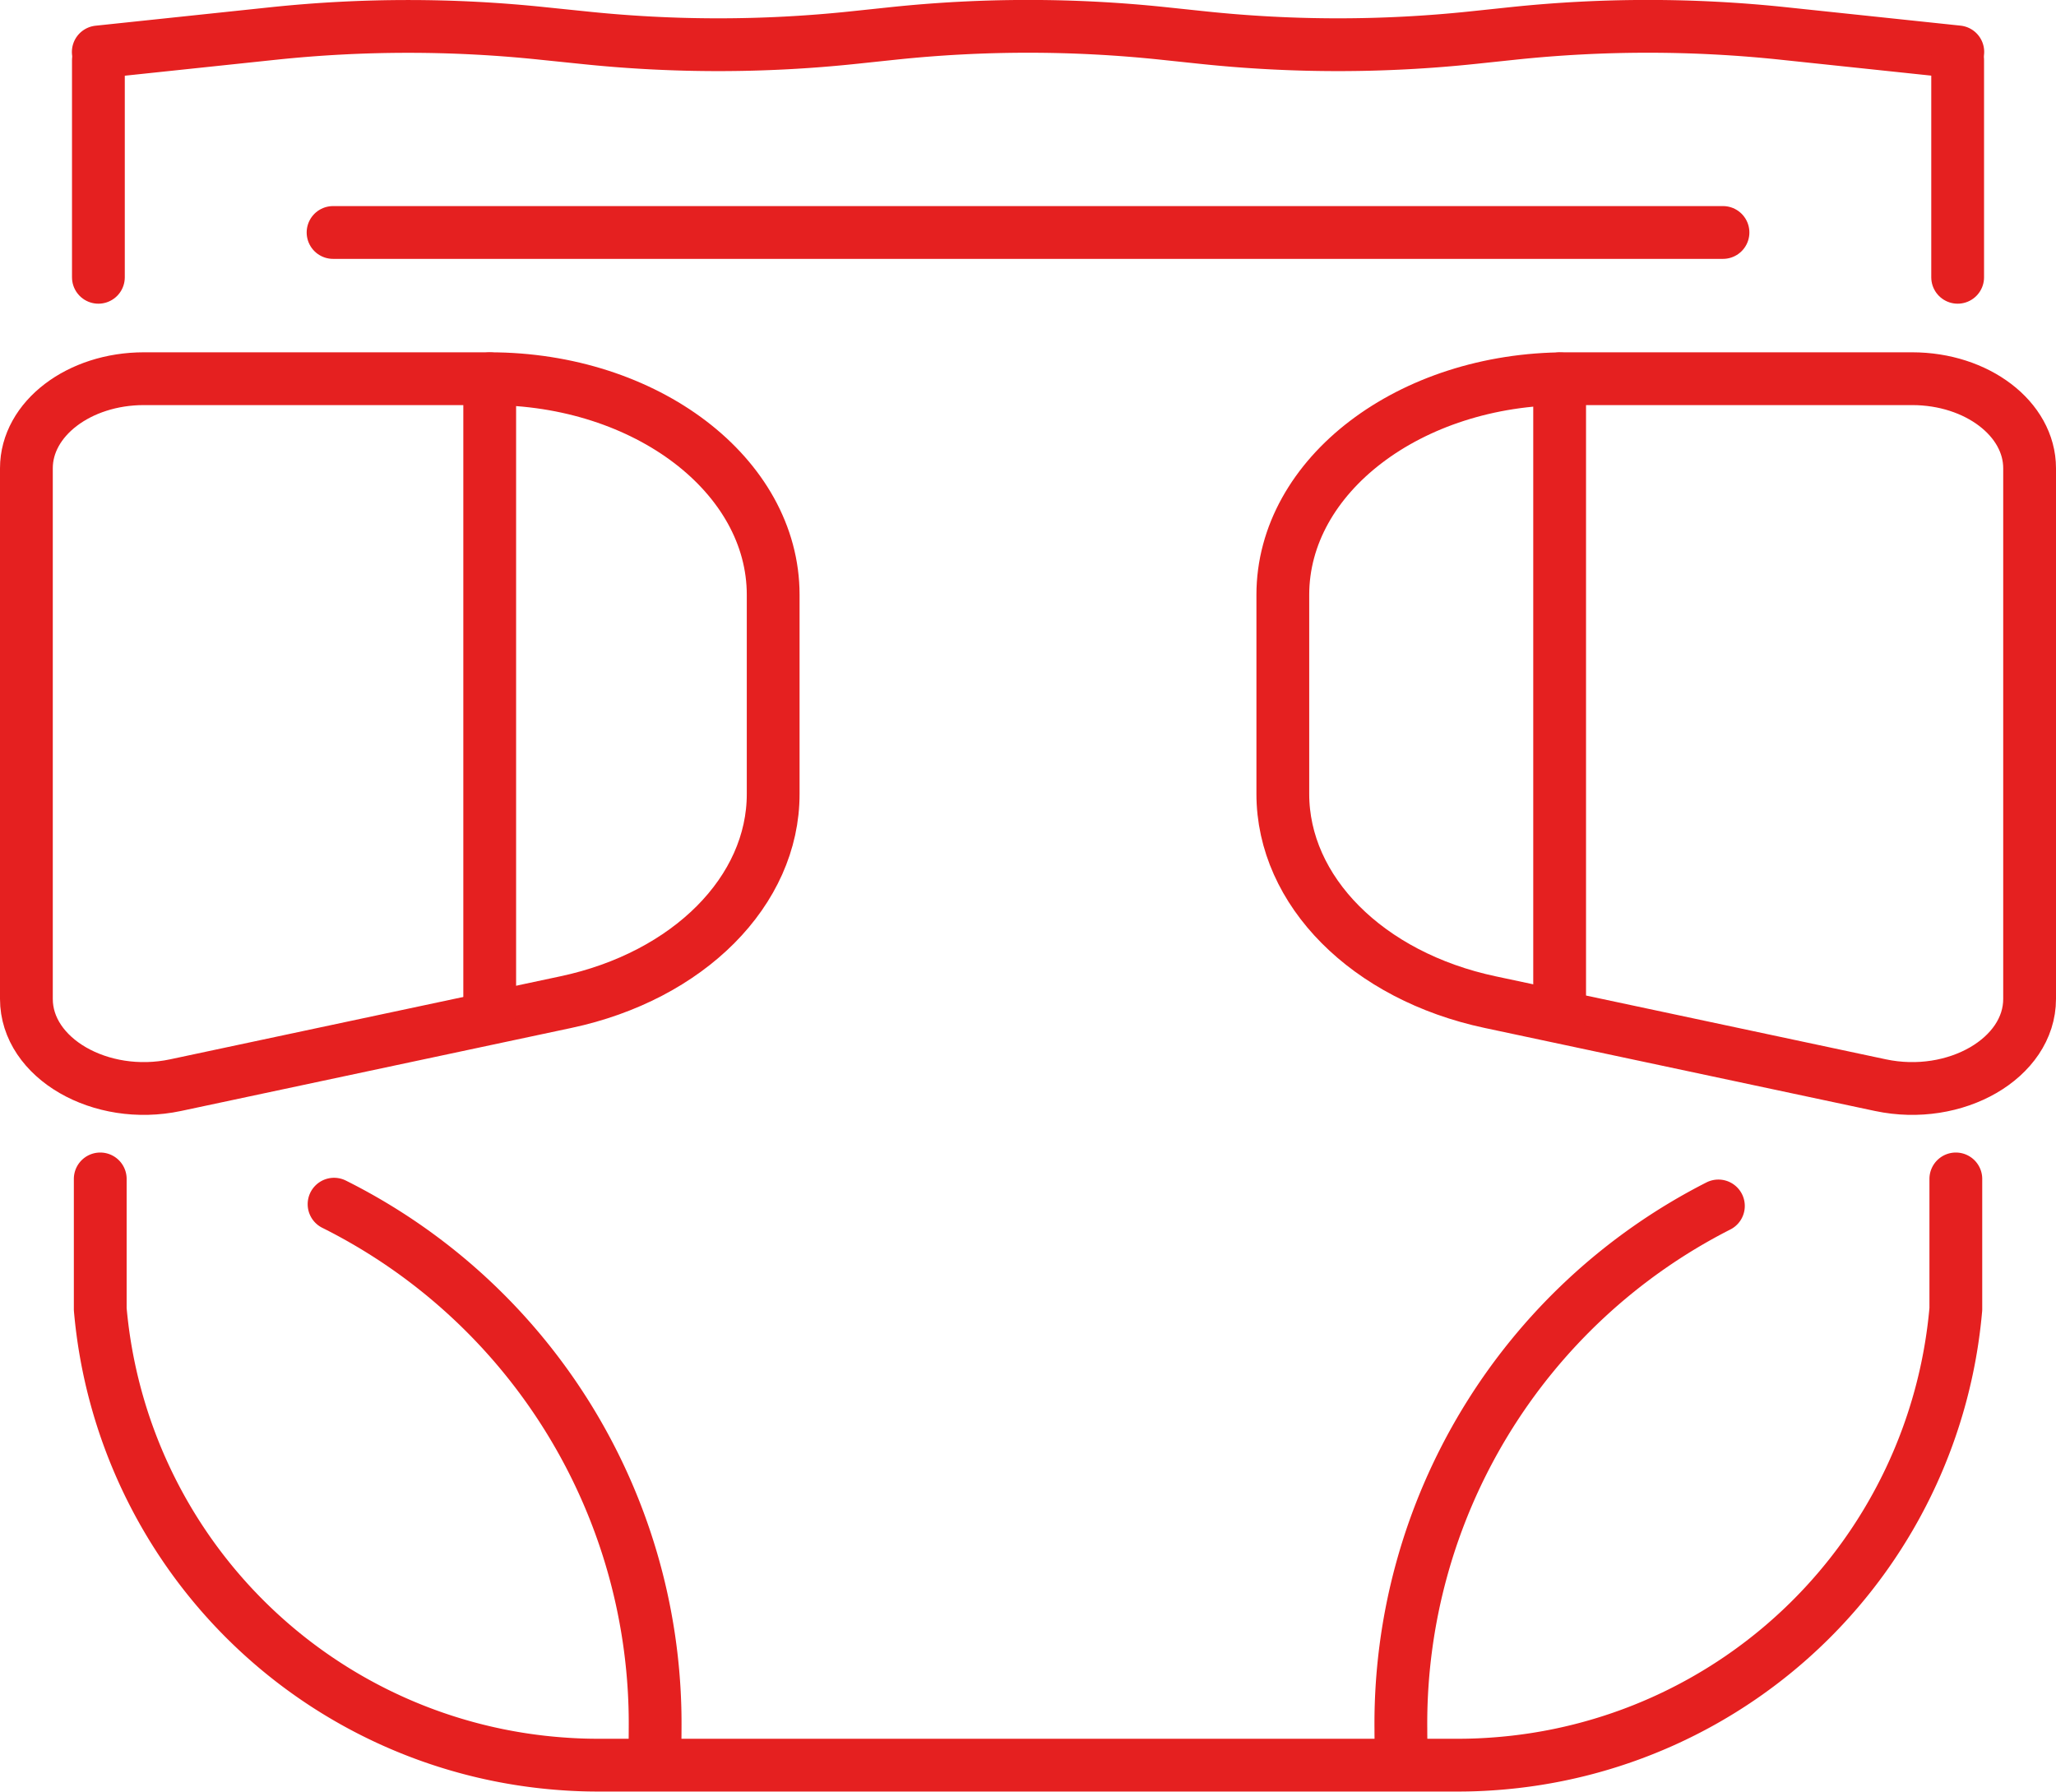 <svg xmlns="http://www.w3.org/2000/svg" width="77.897" height="67.897" viewBox="0 0 77.897 67.897">
  <g id="picto-24-identifier_moment_ideal" transform="translate(-0.523 -0.523)">
    <path id="Tracé_37828" data-name="Tracé 37828" d="M23.941,67.027,9.148,70.174c-2.838.6-5.648-1.023-5.648-3.268V46.8c0-1.874,1.993-3.393,4.451-3.393h13.1c5.933,0,10.743,3.666,10.743,8.188v7.54C31.8,62.815,28.585,66.04,23.941,67.027Z" transform="translate(-1.977 -28.536)" fill="none" stroke="#e52020" stroke-linecap="round" stroke-linejoin="round" stroke-width="2"/>
    <path id="Tracé_37829" data-name="Tracé 37829" d="M38.345,136.891a21.992,21.992,0,0,1,12.164,19.881c0,.445-.01.89-.04,1.325" transform="translate(-25.165 -90.744)" fill="none" stroke="#e52020" stroke-linecap="round" stroke-linejoin="round" stroke-width="2"/>
    <line id="Ligne_157" data-name="Ligne 157" y2="8.231" transform="translate(4.251 2.798)" fill="none" stroke="#e52020" stroke-linecap="round" stroke-linejoin="round" stroke-width="2"/>
    <path id="Tracé_37830" data-name="Tracé 37830" d="M82.1,4.466l-6.628-.7a48.9,48.9,0,0,0-10.224,0l-1.516.16a48.893,48.893,0,0,1-10.224,0l-1.517-.16a48.893,48.893,0,0,0-10.224,0l-1.516.16a48.867,48.867,0,0,1-10.223,0L28.5,3.769a48.88,48.88,0,0,0-10.222,0l-6.63.7" transform="translate(-7.401 -1.977)" fill="none" stroke="#e52020" stroke-linecap="round" stroke-linejoin="round" stroke-width="2"/>
    <line id="Ligne_158" data-name="Ligne 158" y1="8.231" transform="translate(74.694 2.798)" fill="none" stroke="#e52020" stroke-linecap="round" stroke-linejoin="round" stroke-width="2"/>
    <path id="Tracé_37831" data-name="Tracé 37831" d="M82.166,134.029v4.932a18.92,18.92,0,0,1-17.549,17.232c-.429.031-.864.047-1.3.047H30.711c-.435,0-.87-.016-1.3-.047a18.92,18.92,0,0,1-17.549-17.232v-4.932" transform="translate(-7.541 -88.839)" fill="none" stroke="#e52020" stroke-linecap="round" stroke-linejoin="round" stroke-width="2"/>
    <path id="Tracé_37832" data-name="Tracé 37832" d="M153.645,67.027l14.793,3.147c2.838.6,5.648-1.023,5.648-3.268V46.8c0-1.874-1.993-3.393-4.451-3.393h-13.1c-5.933,0-10.743,3.666-10.743,8.188v7.54C145.79,62.815,149,66.04,153.645,67.027Z" transform="translate(-96.666 -28.536)" fill="none" stroke="#e52020" stroke-linecap="round" stroke-linejoin="round" stroke-width="2"/>
    <path id="Tracé_37833" data-name="Tracé 37833" d="M159.205,158.23c-.03-.435-.04-.88-.04-1.325a22,22,0,0,1,12.03-19.815" transform="translate(-105.566 -90.876)" fill="none" stroke="#e52020" stroke-linecap="round" stroke-linejoin="round" stroke-width="2"/>
    <line id="Ligne_159" data-name="Ligne 159" x2="52.661" transform="translate(13.142 9.331)" fill="none" stroke="#e52020" stroke-linecap="round" stroke-linejoin="round" stroke-width="2"/>
    <line id="Ligne_160" data-name="Ligne 160" y2="24.058" transform="translate(19.077 14.876)" fill="none" stroke="#e52020" stroke-linecap="round" stroke-linejoin="round" stroke-width="2"/>
    <line id="Ligne_161" data-name="Ligne 161" y2="24.058" transform="translate(59.614 14.876)" fill="none" stroke="#e52020" stroke-linecap="round" stroke-linejoin="round" stroke-width="2"/>
  </g>
</svg>

